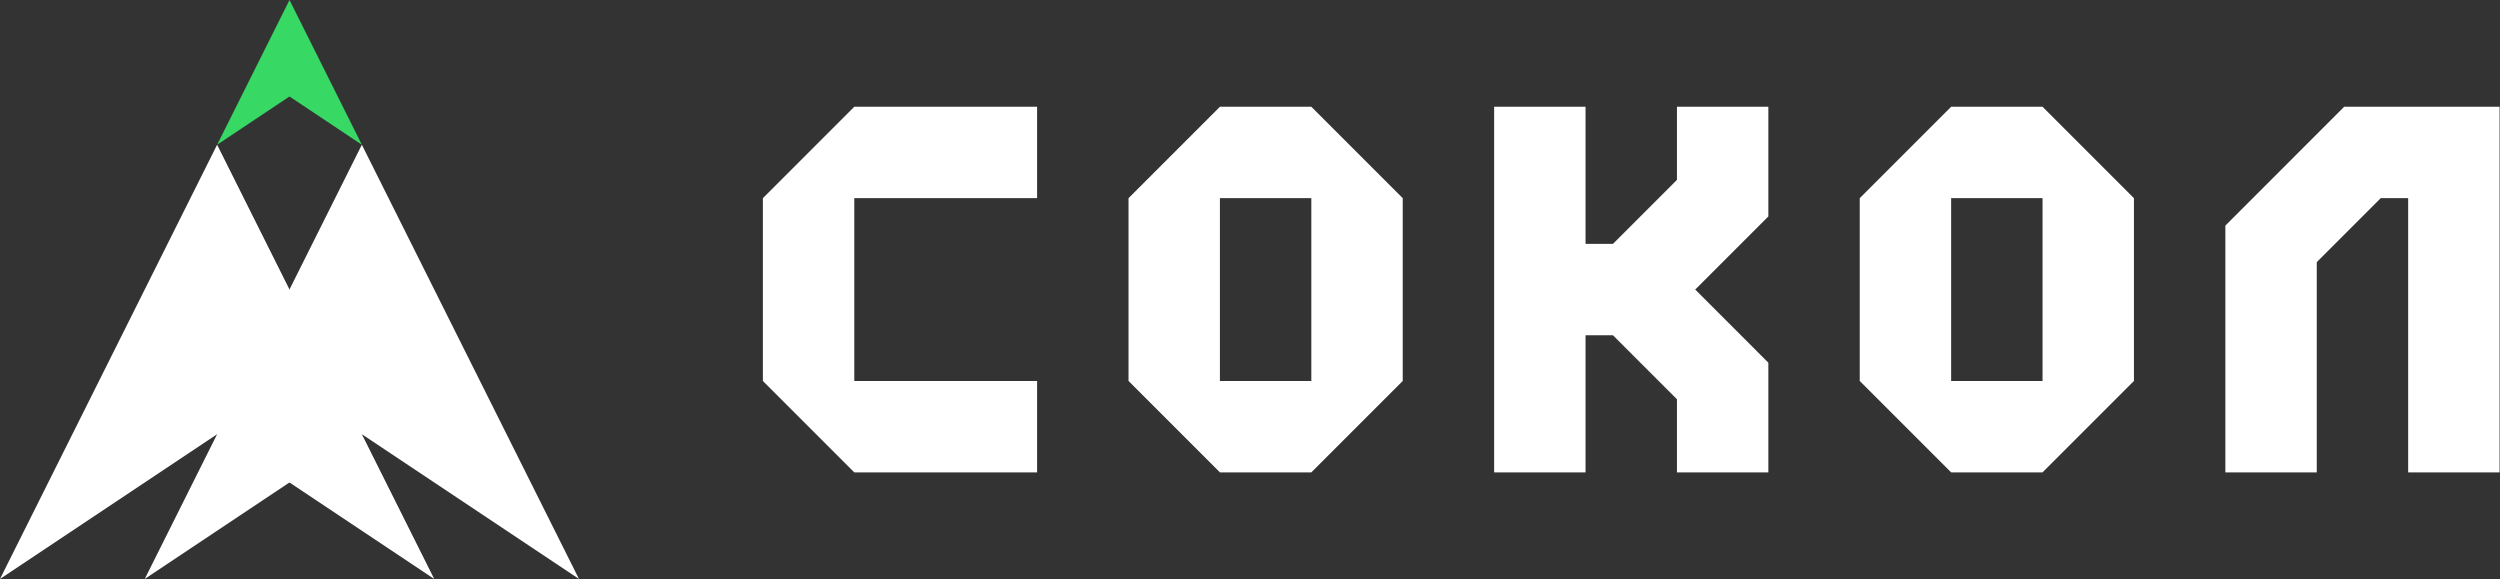 <?xml version="1.0" encoding="UTF-8"?> <svg xmlns="http://www.w3.org/2000/svg" width="4318" height="1000" viewBox="0 0 4318 1000" fill="none"><rect x="0" y="0" width="4318" height="1000" fill="#333333" stroke="none"/><g clip-path="url(#clip0_450_213)"><mask id="mask0_450_213" style="mask-type:luminance" maskUnits="userSpaceOnUse" x="0" y="0" width="1000" height="1000"><path d="M1000 0H0V1000H1000V0Z" fill="white"></path></mask><g mask="url(#mask0_450_213)"><path d="M0 1000L375 750L750 1000L375 250L0 1000Z" fill="white"></path><path d="M250 1000L625 750L1000 1000L625 250L250 1000Z" fill="white"></path><path d="M375 250L500 166.667L625 250L500 0L375 250Z" fill="#38D865"></path></g><path d="M1791.27 815.881H1475.52C1412.37 752.731 1380.8 721.156 1317.65 658.007V342.259C1380.8 279.109 1412.37 247.534 1475.52 184.385H1791.27V342.259H1475.52V658.007H1791.27V815.881Z" fill="white"></path><path d="M2264.91 815.881H2107.04C2043.89 752.731 2012.32 721.156 1949.17 658.007V342.259C2012.32 279.109 2043.89 247.534 2107.04 184.385H2264.91C2328.06 247.534 2359.64 279.109 2422.79 342.259V658.007C2359.64 721.156 2328.06 752.731 2264.91 815.881ZM2107.04 658.007H2264.91V342.259H2107.04V658.007Z" fill="white"></path><path d="M3527.89 815.881H3370.01C3306.87 752.731 3275.29 721.156 3212.14 658.007V342.259C3275.29 279.109 3306.87 247.534 3370.01 184.385H3527.89C3591.04 247.534 3622.61 279.109 3685.76 342.259V658.007C3622.61 721.156 3591.04 752.731 3527.89 815.881ZM3370.01 658.007H3527.89V342.259H3370.01V658.007Z" fill="white"></path><path d="M3054.3 373.834L2928 500.133L3054.3 626.432V815.881H2896.42V689.582L2785.91 579.07H2738.55V815.881H2580.68V184.385H2738.55V421.196H2785.91L2896.42 310.684V184.385H3054.3V373.834Z" fill="white"></path><path d="M4317.26 184.385V815.881H4159.38V342.259H4112.02L4001.51 452.771V815.881H3843.64V389.621L4048.87 184.385H4317.26Z" fill="white"></path></g><defs><clipPath id="clip0_450_213"><rect width="4318" height="1000" fill="white"></rect></clipPath></defs></svg> 